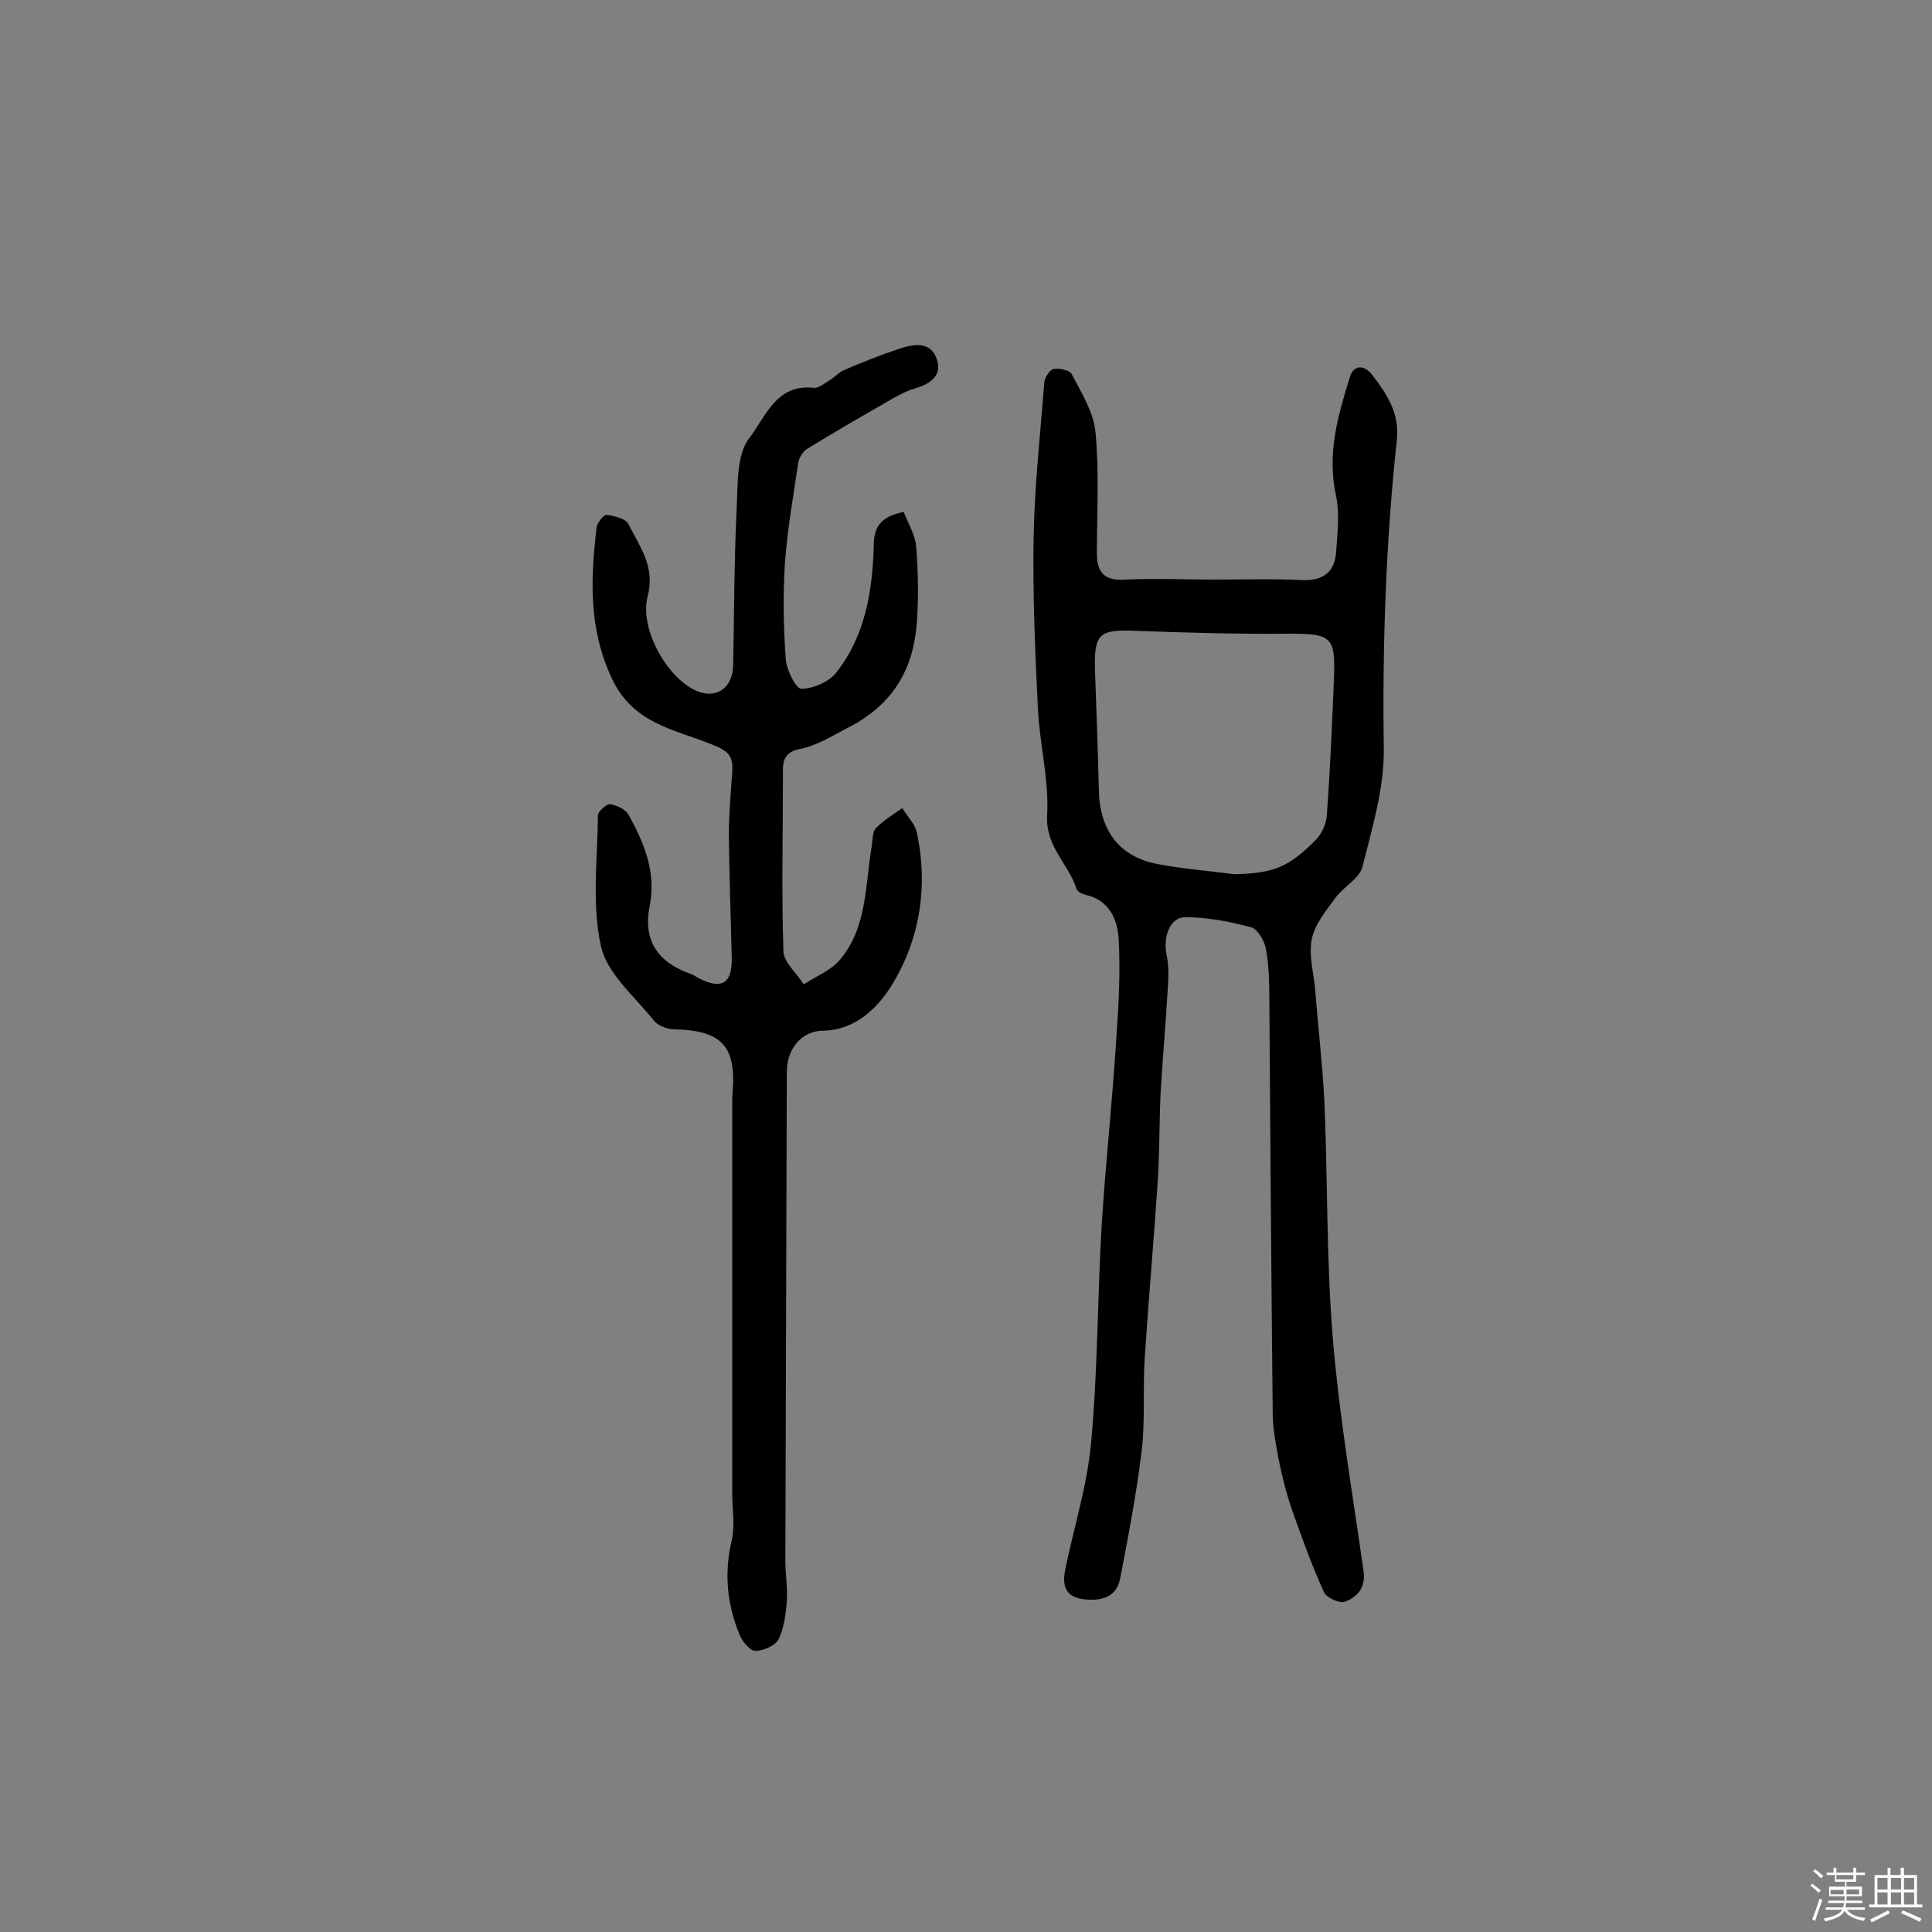 <svg enable-background="new 0 0 400 400" viewBox="0 0 400 400" xmlns="http://www.w3.org/2000/svg"><rect x="0" y="0" width="400" height="400" fill="#808080" stroke="none"/><path d="m374.8 390.4.4-.4c.7.5 1.3 1 1.8 1.4l-.5.5c-.5-.6-1.1-1.1-1.7-1.5zm1 7.3-.6-.3c.5-1.4 1.1-2.8 1.5-4.3.2.1.4.2.6.3-.5 1.3-1 2.8-1.5 4.3zm-.4-10.3.4-.4c.4.3 1 .8 1.7 1.4l-.5.5c-.4-.5-1-1-1.6-1.5zm2.5.3h1.7v-1h.6v1h3.5v-1h.6v1h1.8v.5h-1.8v1.4h-2v1h3.2v2h-3.2v.9h3.3v.5h-3.4c0 .3-.1.6-.1.9h4v.5h-3.7c.7.9 1.9 1.5 3.8 1.7-.1.2-.2.4-.3.6-2.1-.4-3.5-1.1-4-2.1-.4 1-1.8 1.7-4 2.2-.1-.2-.2-.4-.3-.6 2.1-.4 3.4-1 3.8-1.8h-3.4v-.5h3.6c.1-.3.1-.6.2-.9h-3.3v-.5h3.4c0-.3 0-.6 0-.9h-3.2v-2h3.3v-1h-2.1v-1.4h-1.7v-.5zm1.1 3.5v1h2.7c0-.3 0-.4 0-.4 0-.1 0-.2 0-.2 0-.1 0-.2 0-.3h-2.7zm1.2-3v.9h3.5v-.9zm4.7 3h-2.6v.6.4h2.6z" fill="#fbfafc"/><path d="m393.6 386.7h.6v1.5h2.7v6.1h1.1v.6h-11v-.6h1.1v-6.1h2.7v-1.5h.6v1.5h2.1v-1.5zm-2.7 8.8.4.6c-1.2.6-2.5 1.3-3.8 1.9-.1-.2-.2-.4-.3-.6 1.2-.6 2.5-1.2 3.7-1.9zm-2.2-6.7v2.4h2.1v-2.4zm0 3v2.5h2.1v-2.5zm2.8-3v2.4h2.1v-2.4zm0 3v2.5h2.1v-2.5zm6 6.1c-1.4-.7-2.7-1.3-3.9-1.8l.3-.6c1.5.6 2.7 1.2 3.9 1.7zm-1.2-9.1h-2.1v2.4h2.1zm-2.1 3v2.5h2.1v-2.5z" fill="#fbfafc"/><g fill="#010000"><path d="m251.5 120c6 0 12-.2 18 .1 4.1.2 6.7-1.4 7.1-5.5.3-4 .8-8.2 0-12-1.9-8.7.4-16.6 2.9-24.6.8-2.6 3-2.4 4.5-.5 3.1 4 5.8 8 5.2 13.6-2.3 21.3-3 42.6-2.7 64 .1 8.1-2.4 16.3-4.4 24.3-.6 2.5-4 4.2-5.7 6.6-1.9 2.6-4.2 5.4-4.8 8.4-.7 3.4.4 7 .7 10.6.6 7.7 1.5 15.3 1.9 23 .7 16.2.4 32.4 1.7 48.5 1.3 16.3 4.1 32.5 6.4 48.7.5 3.6-1.3 5.4-3.8 6.4-1 .5-3.9-.8-4.4-2-2.5-5.5-4.6-11.3-6.6-17-1.2-3.5-2.1-7-2.8-10.6-.6-3.2-1.2-6.4-1.2-9.6-.3-28.6-.5-57.1-.7-85.7 0-3.4-.1-6.9-.7-10.2-.3-1.7-1.7-4.1-3-4.5-4.5-1.2-9.1-2.1-13.7-2.1-3.2 0-4.6 4.1-3.9 7.6.6 2.7.4 5.6.2 8.3-.4 6.8-1 13.5-1.4 20.3-.3 6.1-.2 12.3-.6 18.4-.8 12.2-1.9 24.4-2.7 36.7-.4 6.3.1 12.7-.6 19-1.1 9-2.8 17.9-4.5 26.7-.8 4-4.2 4.6-7.6 4.2-4-.5-4.4-3.2-3.7-6.4 1.8-8.7 4.5-17.2 5.3-26 1.4-15 1.3-30.1 2.2-45.2.8-12.7 2.2-25.4 3-38.2.5-7 .9-14 .5-20.9-.2-3.9-1.9-8-6.7-9.1-.7-.2-1.8-.6-2-1.2-1.6-5.2-6.5-8.8-6.1-15.3.4-7.2-1.5-14.5-1.9-21.8-.6-12-1.1-24-.9-35.9.2-10.7 1.4-21.3 2.2-31.9.1-1 1.1-2.6 1.9-2.8 1.2-.2 3.4.2 3.8 1.1 2 3.8 4.5 7.8 4.9 11.9.8 8.3.3 16.8.3 25.2 0 4.1 1.7 5.7 6 5.4 6.1-.3 12.3 0 18.4 0zm4.1 61c8-.2 11.2-1.4 16.8-7.1 1.2-1.2 2.2-3.3 2.3-5 .7-9.6 1.1-19.2 1.5-28.8.3-8.3-.7-8.9-9.2-8.9-10.7.1-21.3-.2-32-.6-7.4-.3-8.5.6-8.3 8.1.3 8.2.6 16.4.8 24.6.1 8.6 4.2 14.1 12.2 15.6 5.2 1 10.6 1.4 15.9 2.1z"/><path d="m187.1 106c.9 2.3 2.4 4.7 2.6 7.3.4 5.3.5 10.7.1 15.9-.8 9.7-5.1 16.8-14.3 21.5-3.3 1.7-6.4 3.7-10 4.4-2.9.6-3.5 2.2-3.4 4.9 0 12.3-.3 24.7.1 37 .1 2.3 2.8 4.5 4.2 6.8 2.6-1.7 5.7-2.9 7.6-5.2 5.6-6.8 5.1-15.4 6.5-23.5.2-1.3.1-2.9.9-3.7 1.6-1.6 3.6-2.8 5.4-4.1 1 1.7 2.6 3.2 3 5 2.4 10.9.7 21.7-4.7 30.9-2.8 4.8-7.5 10.1-14.8 10.2-4.5.1-7.4 3.9-7.4 8.5-.1 33.8-.2 67.5-.3 101.3 0 2.8.5 5.5.3 8.3-.2 2.7-.6 5.6-1.7 7.9-.7 1.3-3.1 2.4-4.8 2.4-1.1 0-2.7-1.9-3.3-3.4-2.6-6.3-3.2-12.7-1.6-19.5.7-3.1.1-6.5.1-9.7 0-26.8 0-53.6 0-80.4 0-1 0-2 .1-2.9.7-9.4-2.4-12.6-12.2-12.8-1.4 0-3.4-.8-4.2-1.9-4-5-9.7-9.7-10.9-15.4-1.9-8.6-.7-17.9-.6-27 0-.8 1.8-2.4 2.5-2.3 1.4.2 3.3 1.1 3.9 2.3 3.2 5.8 5.7 11.8 4.3 18.8s1.6 11.6 8.4 14c.6.2 1.2.6 1.7.9 4.9 2.5 7 1.1 6.9-4.2-.2-8.4-.5-16.9-.6-25.3 0-4.4.4-8.7.7-13.1.2-3.3-.6-4.4-4.3-5.8-7.6-3.1-16.3-4.2-20.7-13.8-4.8-10.4-4.3-20.5-3.1-31 .1-1 1.5-2.8 2.1-2.7 1.6.2 4 .8 4.5 1.9 2.3 4.6 5.6 8.8 4 14.9-1.7 6.5 3.5 16 9.2 19.2 4.5 2.5 8.4.2 8.5-4.9.2-10.7.2-21.4.7-32.1.3-5.1-.1-11.5 2.7-15 3.2-4.1 5.5-11.2 13.2-10.3 1.2.1 2.5-1.1 3.7-1.8.9-.6 1.7-1.5 2.7-1.9 3.7-1.6 7.5-3.1 11.4-4.4 3-1 6.6-1.6 7.8 2.3 1.1 3.5-1.7 5.1-4.8 6-1.4.4-2.7 1.1-4 1.8-6.1 3.5-12.2 7-18.2 10.7-.9.6-1.7 2-1.8 3.2-1 6.8-2.2 13.6-2.7 20.5-.4 6.6-.3 13.3.2 19.9.2 2.2 2.1 6 3.2 6 2.4 0 5.7-1.4 7.2-3.3 6-7.6 7.5-16.7 7.8-26.1 0-3.7 1-6.2 6.2-7.2z"/></g></svg>